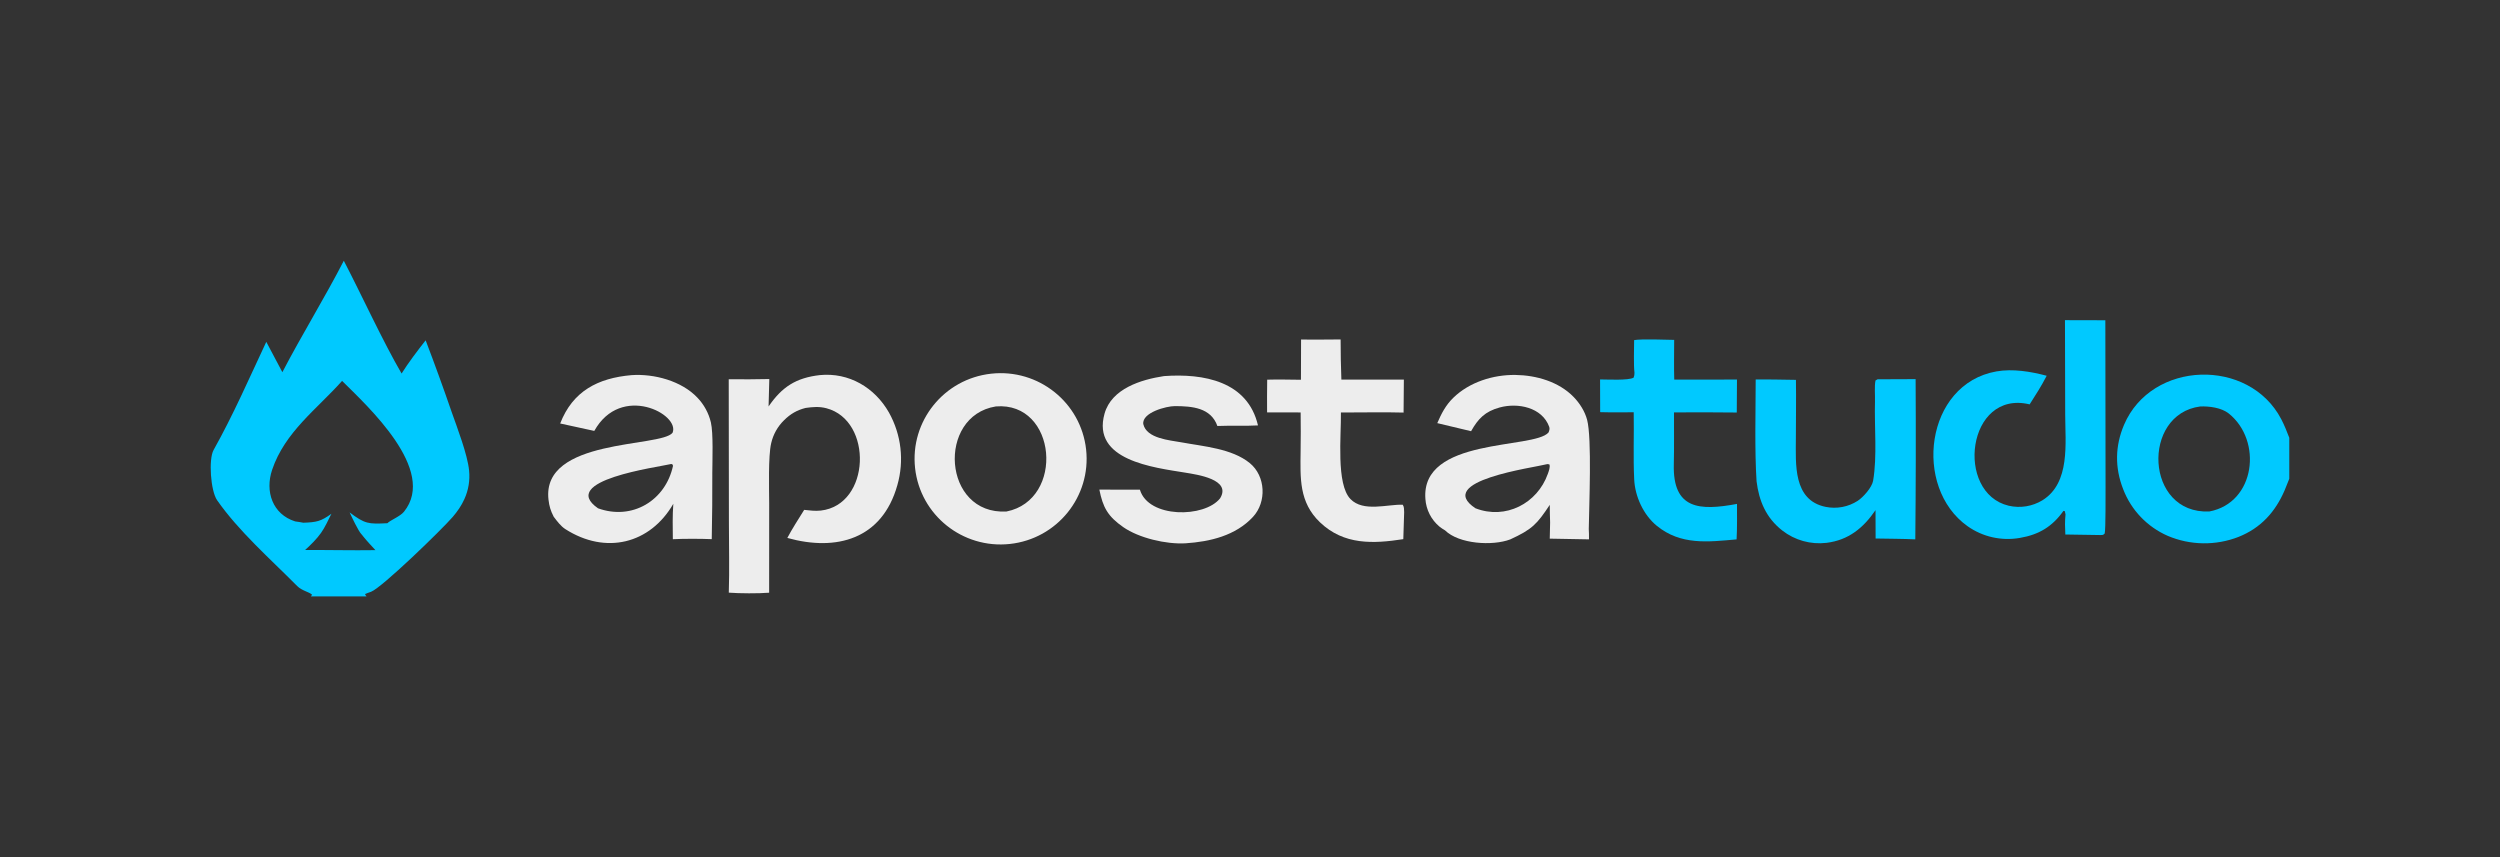 <svg xmlns="http://www.w3.org/2000/svg" width="700" height="240" viewBox="0 0 700 240" fill="none"><rect x="0" y="0" width="700" height="240" fill="#333333" stroke="none"/><path d="M229.556 105.028C237.719 104.236 244.927 108.517 248.901 115.497C252.373 121.701 253.22 129.027 251.254 135.855C247.019 150.951 234.252 154.485 220.454 150.622C221.66 148.289 223.744 145.05 225.17 142.764C226.693 142.929 228.283 143.135 229.814 142.961C243.792 141.373 244.481 117.747 231.399 114.309C229.405 113.785 227.598 113.938 225.579 114.22C223.159 114.83 221.334 115.886 219.549 117.652C217.737 119.415 216.477 121.664 215.924 124.125C215.078 127.792 215.361 136.808 215.37 140.923L215.361 165.956C212.498 166.208 206.904 166.169 204.063 165.941C204.267 159.712 204.099 152.471 204.094 146.176L204.043 106.186C207.831 106.236 211.62 106.219 215.407 106.133L215.201 113.81C218.938 108.353 222.847 105.794 229.556 105.028Z" fill="#EDEDED"></path><path fill-rule="evenodd" clip-rule="evenodd" d="M277.514 104.634C290.748 103.173 302.663 112.68 304.112 125.858C305.561 139.036 295.995 150.885 282.756 152.309C269.543 153.73 257.671 144.229 256.224 131.077C254.778 117.925 264.305 106.092 277.514 104.634ZM281.82 143.221C298.231 139.947 295.935 112.404 278.845 113.799C262.234 116.448 263.917 144.232 281.82 143.221Z" fill="#EDEDED"></path><path d="M325.93 105.305C336.985 104.512 349.345 106.723 352.237 119.115C348.559 119.325 344.639 119.113 340.867 119.276C339.041 114.134 333.772 113.726 328.988 113.708C326.596 113.699 319.716 115.511 320.12 118.736C321.028 122.816 327.599 123.263 330.721 123.842C336.978 125.004 344.921 125.564 349.946 129.671C354.407 133.319 354.697 140.575 350.825 144.741C345.946 149.989 338.845 151.666 331.93 152.128C326.516 152.44 318.91 150.649 314.533 147.609C310.137 144.555 308.811 142.034 307.819 137.092L319.174 137.113C321.55 145.16 337.291 145.045 341.637 139.516C344.861 134.239 335.256 132.9 331.871 132.339C323.035 130.895 305.596 128.927 309.27 115.824C311.239 108.803 319.533 106.277 325.93 105.305Z" fill="#EDEDED"></path><path fill-rule="evenodd" clip-rule="evenodd" d="M424.305 104.985C430.152 105.062 436.435 106.86 440.603 111.137C442.317 112.898 443.761 115.168 444.393 117.553C445.759 122.72 444.948 141.643 444.857 148.114C444.925 148.465 444.914 150.534 444.919 151.02C441.256 150.928 437.595 150.862 433.931 150.819C433.956 149.302 433.99 147.784 434.033 146.267C433.987 144.642 433.922 142.976 433.939 141.354C430.318 146.815 428.994 148.214 422.871 151.033C417.92 152.916 408.511 152.348 404.596 148.487C404.596 148.487 404.596 148.486 404.596 148.487C404.084 148.191 403.483 147.82 403.036 147.441C400.739 145.511 399.324 142.737 399.116 139.752C397.724 122.344 429.543 125.835 433.583 121.097C433.802 120.596 433.979 120.064 433.782 119.516C431.798 114.034 424.991 112.697 419.907 114.092C415.813 115.215 413.894 117.207 411.904 120.736L402.436 118.476C403.597 115.782 404.796 113.453 406.928 111.375C411.429 106.985 418.091 104.902 424.305 104.985ZM433.276 129.944C429.383 130.98 401.505 134.606 413.123 142.316C421.598 145.612 430.452 140.932 433.373 132.725C433.635 131.983 434.133 130.779 433.825 130.028L433.276 129.944Z" fill="#EDEDED"></path><path fill-rule="evenodd" clip-rule="evenodd" d="M176.827 105.037C183.152 104.602 190.829 106.645 195.268 111.341C197.128 113.278 198.434 115.675 199.05 118.284C199.75 121.333 199.464 128.814 199.446 132.323C199.469 138.536 199.417 144.75 199.288 150.962C196.146 150.831 191.473 150.822 188.394 150.978C188.364 147.715 188.272 144.302 188.53 141.061C182.069 152.274 169.601 155.408 158.275 148.139C157.025 147.337 155.917 145.861 155.03 144.675C154.169 143 153.793 141.758 153.578 139.9C151.585 122.647 184.933 125.351 188.308 121.187C190.541 116.019 173.89 107.259 166.399 120.656L156.852 118.575C160.362 109.509 167.42 105.86 176.827 105.037ZM187.9 129.924C184.206 130.821 156.133 134.476 167.45 142.327C177.034 145.783 186.357 140.149 188.449 130.416L188.235 129.971L187.9 129.924Z" fill="#EDEDED"></path><path d="M375.374 95.046C375.374 98.793 375.442 102.54 375.585 106.285L393.081 106.288C393.07 109.366 393.044 112.444 393.002 115.521C387.439 115.358 381.102 115.518 375.456 115.5C375.559 121.953 374.073 135.561 378.13 139.736C381.731 143.441 388.452 141.182 392.765 141.319C393.201 141.989 393.101 142.542 393.164 143.411C393.104 145.929 393.024 148.446 392.925 150.963C384.532 152.264 376.296 152.659 369.583 146.235C363.699 140.601 364.089 133.862 364.169 126.403C364.228 122.763 364.231 119.123 364.18 115.483C361.049 115.459 357.917 115.454 354.785 115.467C354.734 112.479 354.8 109.312 354.814 106.309C357.826 106.212 361.225 106.31 364.265 106.333L364.3 95.059C367.884 95.14 371.767 95.055 375.374 95.046Z" fill="#EDEDED"></path><path fill-rule="evenodd" clip-rule="evenodd" d="M96.265 73.008C101.286 82.651 107.182 95.559 112.447 104.589C114.217 101.729 117.049 97.992 119.181 95.29C121.716 101.929 124.14 108.611 126.454 115.329C128.005 119.73 130.919 127.3 131.344 131.724C131.626 134.453 131.178 137.209 130.045 139.711C129.22 141.559 128.07 143.223 126.75 144.755C123.801 148.178 106.999 164.523 103.879 165.705C103.314 165.919 102.753 166.066 102.208 166.337C102.342 166.601 102.419 166.82 102.655 166.994H87.058L87.38 166.521C86.573 165.714 84.556 165.455 83.194 164.074C75.709 156.513 66.834 148.744 60.791 140.065C58.964 137.44 58.361 128.574 59.804 126.001C65.32 116.163 69.802 105.86 74.561 95.717C76.046 98.557 77.547 101.388 79.063 104.212C84.494 93.77 90.97 83.314 96.265 73.008ZM95.784 106.653C88.753 114.546 79.76 120.957 76.192 131.562C74.166 137.581 76.276 143.98 82.643 145.996C83.198 146.082 84.463 146.24 84.948 146.365C88.604 146.224 89.827 146.006 92.792 143.853C91.991 145.462 90.923 147.795 89.898 149.201C88.763 150.838 86.914 152.671 85.42 154.009C91.994 153.957 98.559 154.144 105.118 154.038C104.01 152.831 102.799 151.558 101.759 150.267L101.324 149.712L101.239 149.632C100.325 148.702 98.428 144.619 97.891 143.473C102.197 146.711 103.121 146.766 108.469 146.5C109.211 145.69 112.037 144.615 113.106 143.293C122.538 131.627 102.831 113.664 95.784 106.653ZM106.781 147.349C106.418 147.514 106.027 147.686 105.627 147.859C105.487 147.919 105.346 147.98 105.204 148.041C105.12 148.077 105.035 148.113 104.951 148.149C104.038 148.538 103.134 148.915 102.456 149.201C102.755 149.075 103.097 148.928 103.465 148.774C103.932 148.579 104.44 148.366 104.951 148.149C105.035 148.113 105.12 148.077 105.204 148.041C105.346 147.98 105.487 147.919 105.627 147.859C105.781 147.792 105.934 147.724 106.084 147.658C106.13 147.638 106.177 147.619 106.222 147.599L106.781 147.349Z" fill="#00C9FF"></path><path fill-rule="evenodd" clip-rule="evenodd" d="M594.728 118.957C602.411 100.897 629.724 100.078 638.751 117.372C639.654 119.106 640.297 120.761 641 122.571V134.043C640.59 135.116 640.163 136.182 639.719 137.241C637.095 143.346 633.034 147.856 626.751 150.347C620.375 152.823 613.278 152.715 606.981 150.045C601.23 147.535 596.734 142.834 594.497 136.995C592.114 130.949 592.217 124.858 594.728 118.957ZM616.056 113.812C599.562 115.962 600.569 144.004 618.612 143.214C631.565 140.769 633.552 123.35 624.041 115.77C622.028 114.166 618.618 113.699 616.056 113.812Z" fill="#00C9FF"></path><path d="M536.373 106.157C536.464 121.112 536.433 136.068 536.285 151.023C532.775 150.846 528.726 150.857 525.17 150.781L525.145 142.842C521.752 147.817 517.592 151.243 511.401 152C506.991 152.517 502.556 151.279 499.057 148.557C494.519 145.024 492.509 140.285 491.835 134.734C491.285 126.298 491.575 114.958 491.592 106.26C495.287 106.208 499.156 106.314 502.863 106.362C502.942 111.809 502.849 117.319 502.843 122.771C502.834 129.896 502.001 140.046 511.179 141.925C514.276 142.554 517.499 141.947 520.152 140.235C521.741 139.191 524.16 136.454 524.474 134.605C525.638 127.726 524.795 119.491 524.994 112.428C525.046 110.549 524.807 108.132 525.14 106.535L525.726 106.2L536.373 106.157Z" fill="#00C9FF"></path><path d="M457.556 95.231C459.566 94.866 466.448 95.111 468.769 95.168C468.766 98.752 468.676 102.74 468.79 106.292L486.354 106.275L486.297 115.507C480.438 115.441 474.579 115.43 468.72 115.472C468.695 120.192 468.786 125.343 468.667 130.018C468.336 142.668 475.929 143.044 486.36 141.095C486.36 144.321 486.422 147.829 486.246 151.027C478.289 151.739 470.614 152.719 463.881 147.206C460.157 144.159 457.812 139.013 457.578 134.288C457.268 128.111 457.556 121.648 457.439 115.439C454.421 115.43 451.031 115.499 448.047 115.403L448.021 106.244C450.025 106.245 456.001 106.581 457.413 105.741C457.641 105.114 457.646 104.971 457.649 104.313C457.393 102.291 457.536 97.467 457.556 95.231Z" fill="#00C9FF"></path><path d="M589.496 89.671L589.555 136.104C589.546 137.857 589.612 148.349 589.316 149.381C588.766 149.891 588.945 149.754 588.103 149.813C584.832 149.737 581.564 149.687 578.293 149.66C578.191 147.475 578.139 146.227 578.344 144.019L578.145 143.116L577.761 143.055C574.669 147.419 570.942 149.698 565.596 150.611C560.454 151.525 555.159 150.341 550.906 147.327C535.556 136.45 539.01 107.515 559 103.995C563.569 103.19 568.62 104.029 573.072 105.213C571.631 108.045 570 110.548 568.303 113.224C550.744 109.008 547.311 138.033 562.456 141.607C565.678 142.346 569.066 141.796 571.887 140.075C579.736 135.203 578.267 124.067 578.255 116.064L578.191 89.644L589.496 89.671Z" fill="#00C9FF"></path></svg>